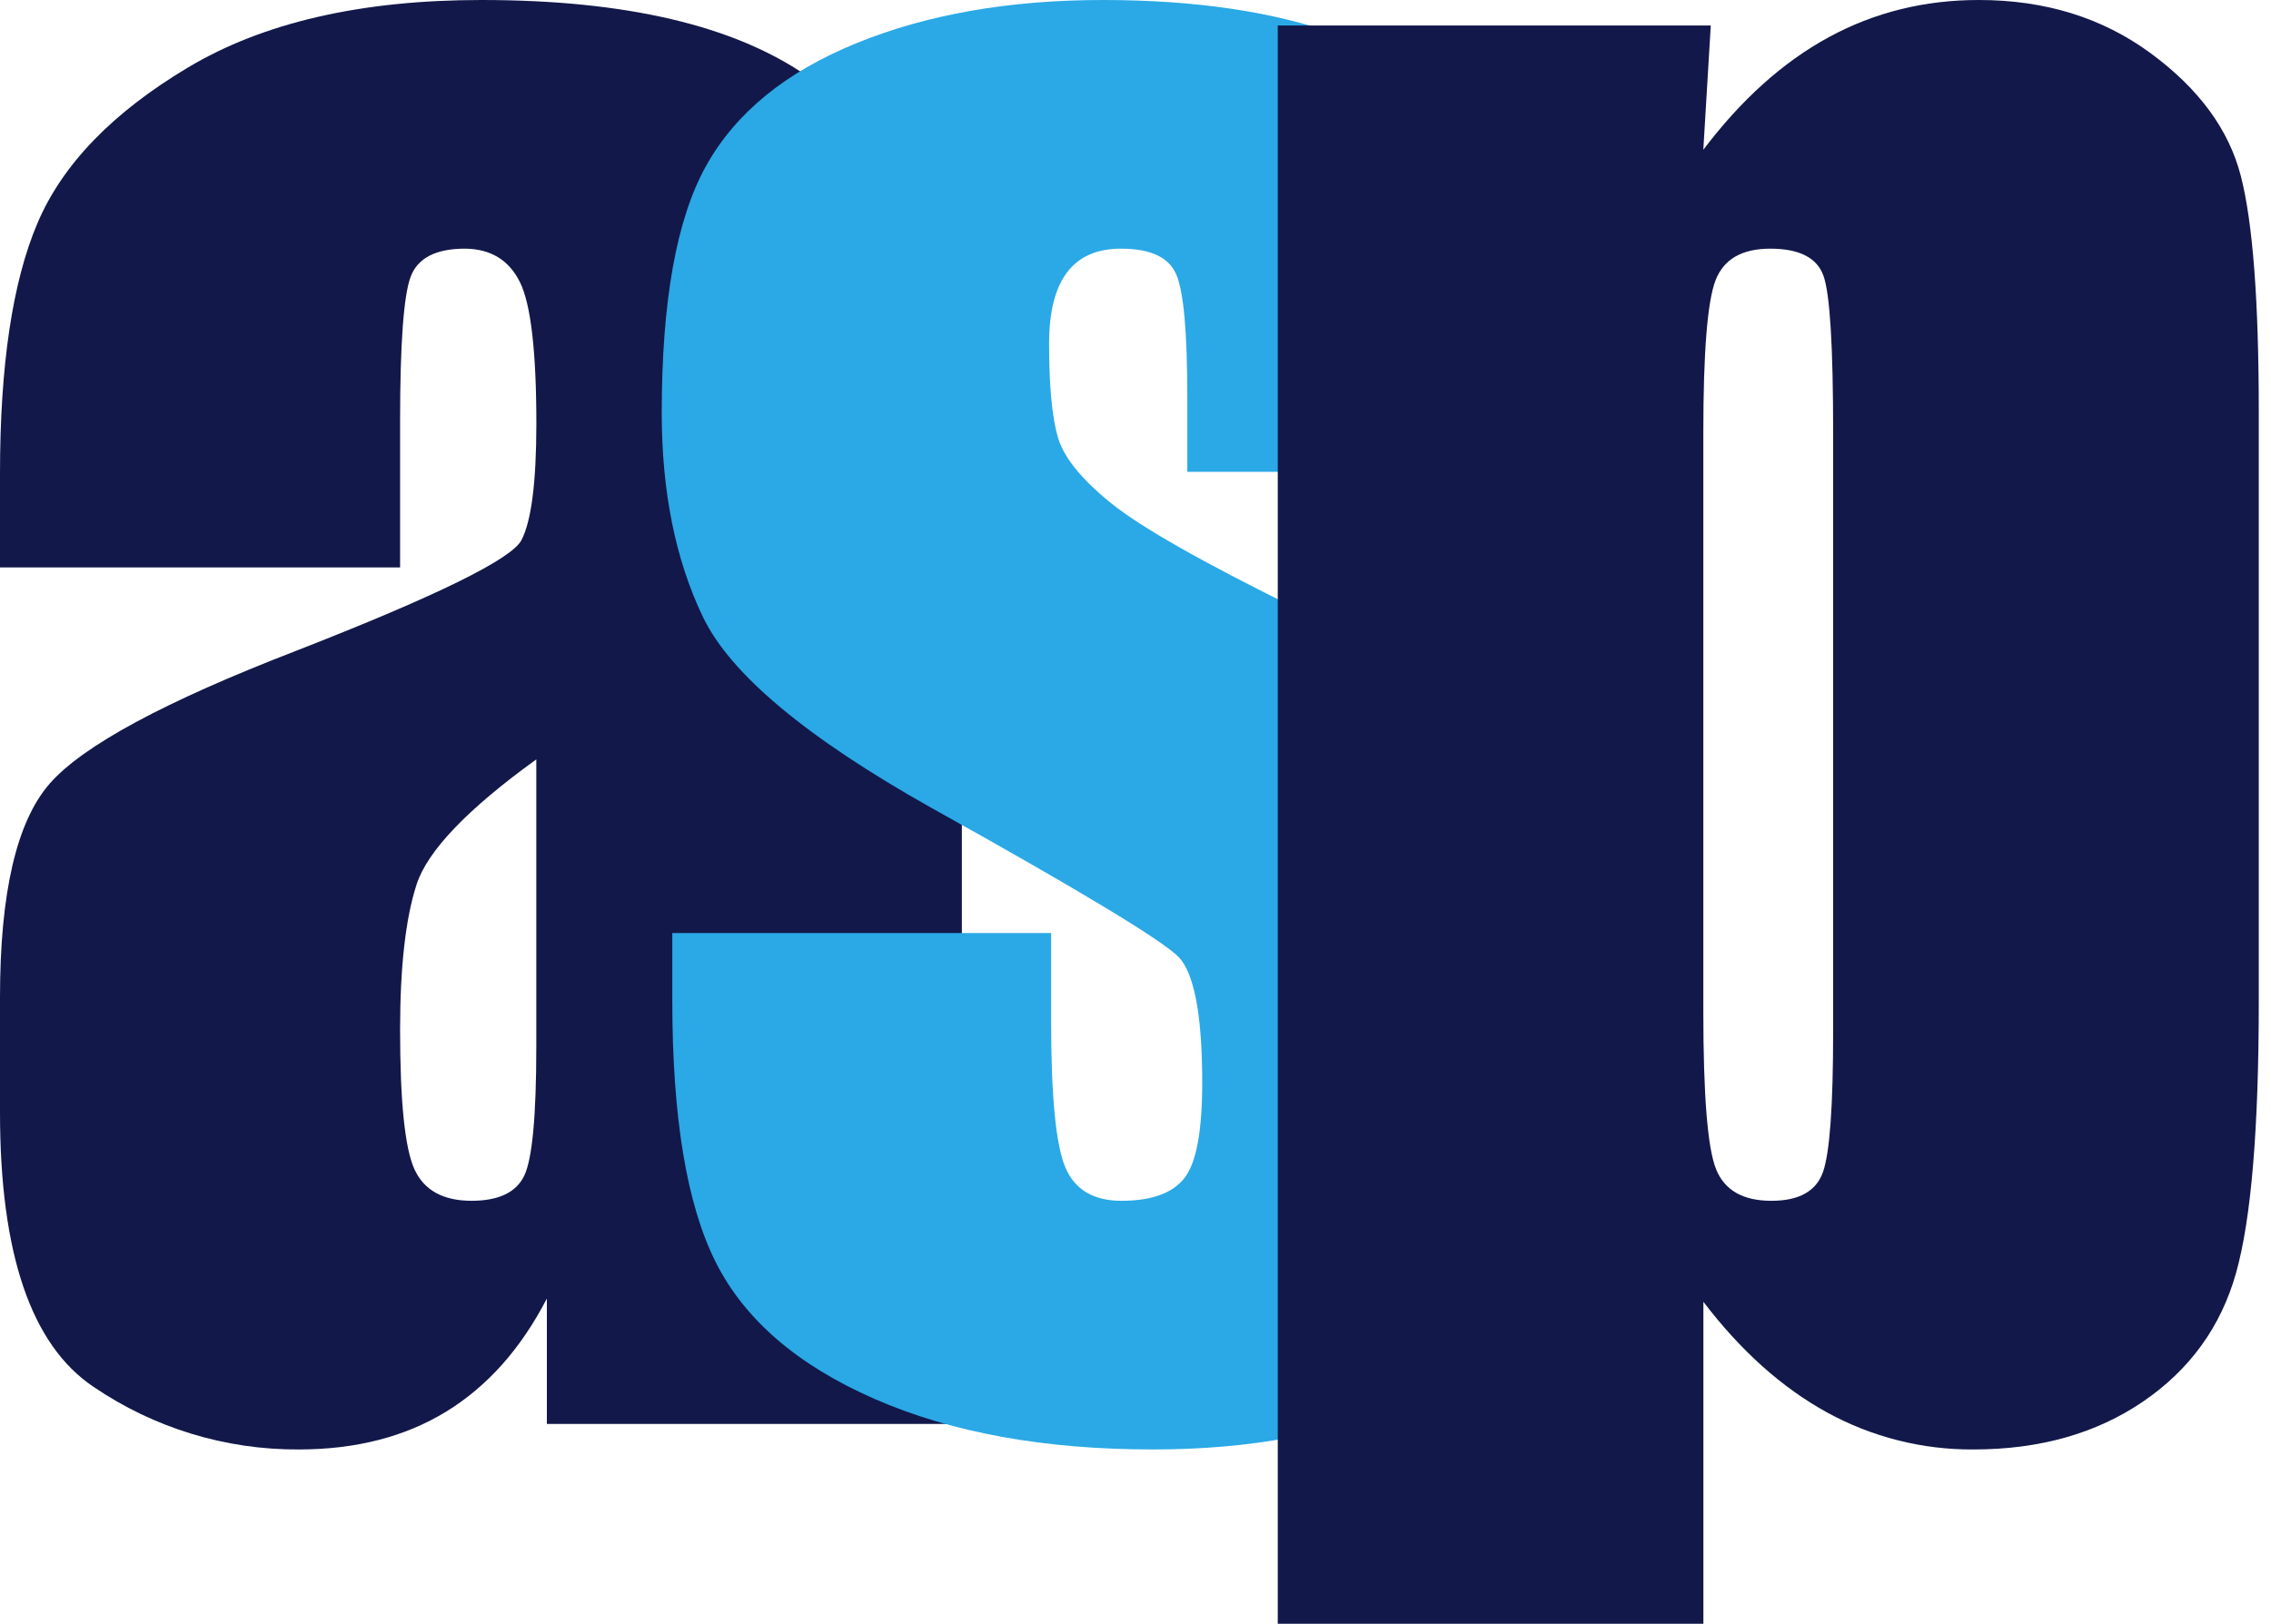<svg width="179" height="128" viewBox="0 0 179 128" fill="none" xmlns="http://www.w3.org/2000/svg">
<path d="M31.535 44.733H1.52699e-06V37.333C1.52699e-06 28.798 0.985 22.216 2.954 17.587C4.923 12.957 8.876 8.869 14.813 5.323C20.75 1.774 28.463 0 37.951 0C49.324 0 57.896 2.01 63.666 6.031C69.436 10.052 72.903 14.982 74.066 20.822C75.229 26.666 75.811 38.7 75.814 56.925V112.251H43.104V102.366C41.05 106.33 38.4 109.304 35.155 111.286C31.91 113.269 28.042 114.261 23.551 114.262C17.778 114.294 12.132 112.57 7.364 109.319C2.452 106.024 -0.002 98.811 1.52699e-06 87.68V78.633C1.52699e-06 70.382 1.306 64.762 3.918 61.772C6.531 58.782 13.006 55.292 23.344 51.302C34.405 46.983 40.324 44.076 41.101 42.58C41.879 41.084 42.27 38.043 42.276 33.454C42.276 27.706 41.842 23.965 40.976 22.229C40.109 20.493 38.667 19.618 36.651 19.602C34.358 19.602 32.932 20.335 32.374 21.8C31.816 23.266 31.536 27.067 31.535 33.205V44.733ZM42.271 59.862C36.844 63.782 33.699 67.069 32.835 69.723C31.972 72.377 31.538 76.187 31.535 81.154C31.535 86.851 31.913 90.524 32.667 92.175C33.422 93.826 34.918 94.654 37.154 94.66C39.279 94.66 40.663 94.011 41.306 92.713C41.949 91.415 42.271 88.004 42.271 82.48V59.862Z" fill="#12184A"/>
<path d="M123.274 37.194H93.584V31.246C93.584 26.183 93.293 22.976 92.709 21.626C92.125 20.276 90.671 19.601 88.348 19.602C86.461 19.602 85.047 20.225 84.105 21.472C83.164 22.718 82.692 24.586 82.69 27.076C82.69 30.454 82.924 32.931 83.394 34.508C83.864 36.085 85.273 37.816 87.621 39.702C89.97 41.585 94.792 44.324 102.089 47.92C111.818 52.681 118.201 57.166 121.238 61.373C124.275 65.58 125.796 71.697 125.799 79.724C125.799 88.691 124.634 95.458 122.305 100.024C119.976 104.59 116.076 108.107 110.607 110.576C105.142 113.033 98.556 114.262 90.849 114.262C82.304 114.262 74.996 112.933 68.923 110.274C62.851 107.616 58.677 104.016 56.401 99.473C54.126 94.932 52.989 88.062 52.991 78.866V73.55H82.849V80.503C82.849 86.409 83.221 90.245 83.965 92.011C84.708 93.777 86.183 94.66 88.389 94.66C90.758 94.66 92.412 94.064 93.351 92.874C94.291 91.683 94.76 89.178 94.759 85.358C94.759 80.102 94.15 76.807 92.932 75.473C91.657 74.15 85.153 70.221 73.419 63.688C63.565 58.155 57.557 53.132 55.397 48.618C53.236 44.105 52.157 38.748 52.158 32.55C52.158 23.749 53.322 17.259 55.652 13.078C57.981 8.897 61.93 5.673 67.498 3.406C73.07 1.135 79.545 0 86.922 0C94.246 0 100.471 0.928 105.596 2.783C110.721 4.638 114.659 7.086 117.409 10.128C120.155 13.172 121.818 15.995 122.399 18.597C122.979 21.198 123.271 25.266 123.273 30.8L123.274 37.194Z" fill="#2AA9E6"/>
<path d="M134.843 2.01L134.256 11.806C137.252 7.843 140.551 4.883 144.153 2.927C147.755 0.971 151.697 -0.004 155.979 1.52742e-05C161.195 1.52742e-05 165.704 1.396 169.505 4.189C173.306 6.981 175.678 10.208 176.621 13.869C177.566 17.526 178.038 23.731 178.037 32.484V78.945C178.037 88.971 177.44 96.104 176.247 100.343C175.054 104.581 172.612 107.961 168.922 110.482C165.231 113 160.779 114.26 155.564 114.262C151.519 114.292 147.533 113.284 143.99 111.333C140.44 109.38 137.197 106.476 134.261 102.621V128H100.713V2.01H134.843ZM144.488 34.114C144.488 27.314 144.237 23.196 143.734 21.76C143.23 20.324 141.833 19.604 139.54 19.602C137.304 19.602 135.864 20.432 135.221 22.092C134.578 23.752 134.256 27.759 134.256 34.114V79.73C134.256 86.367 134.592 90.515 135.263 92.173C135.934 93.832 137.387 94.661 139.624 94.66C141.805 94.66 143.161 93.9 143.692 92.379C144.223 90.859 144.488 87.168 144.488 81.307V34.114Z" fill="#12184A"/>
</svg>
